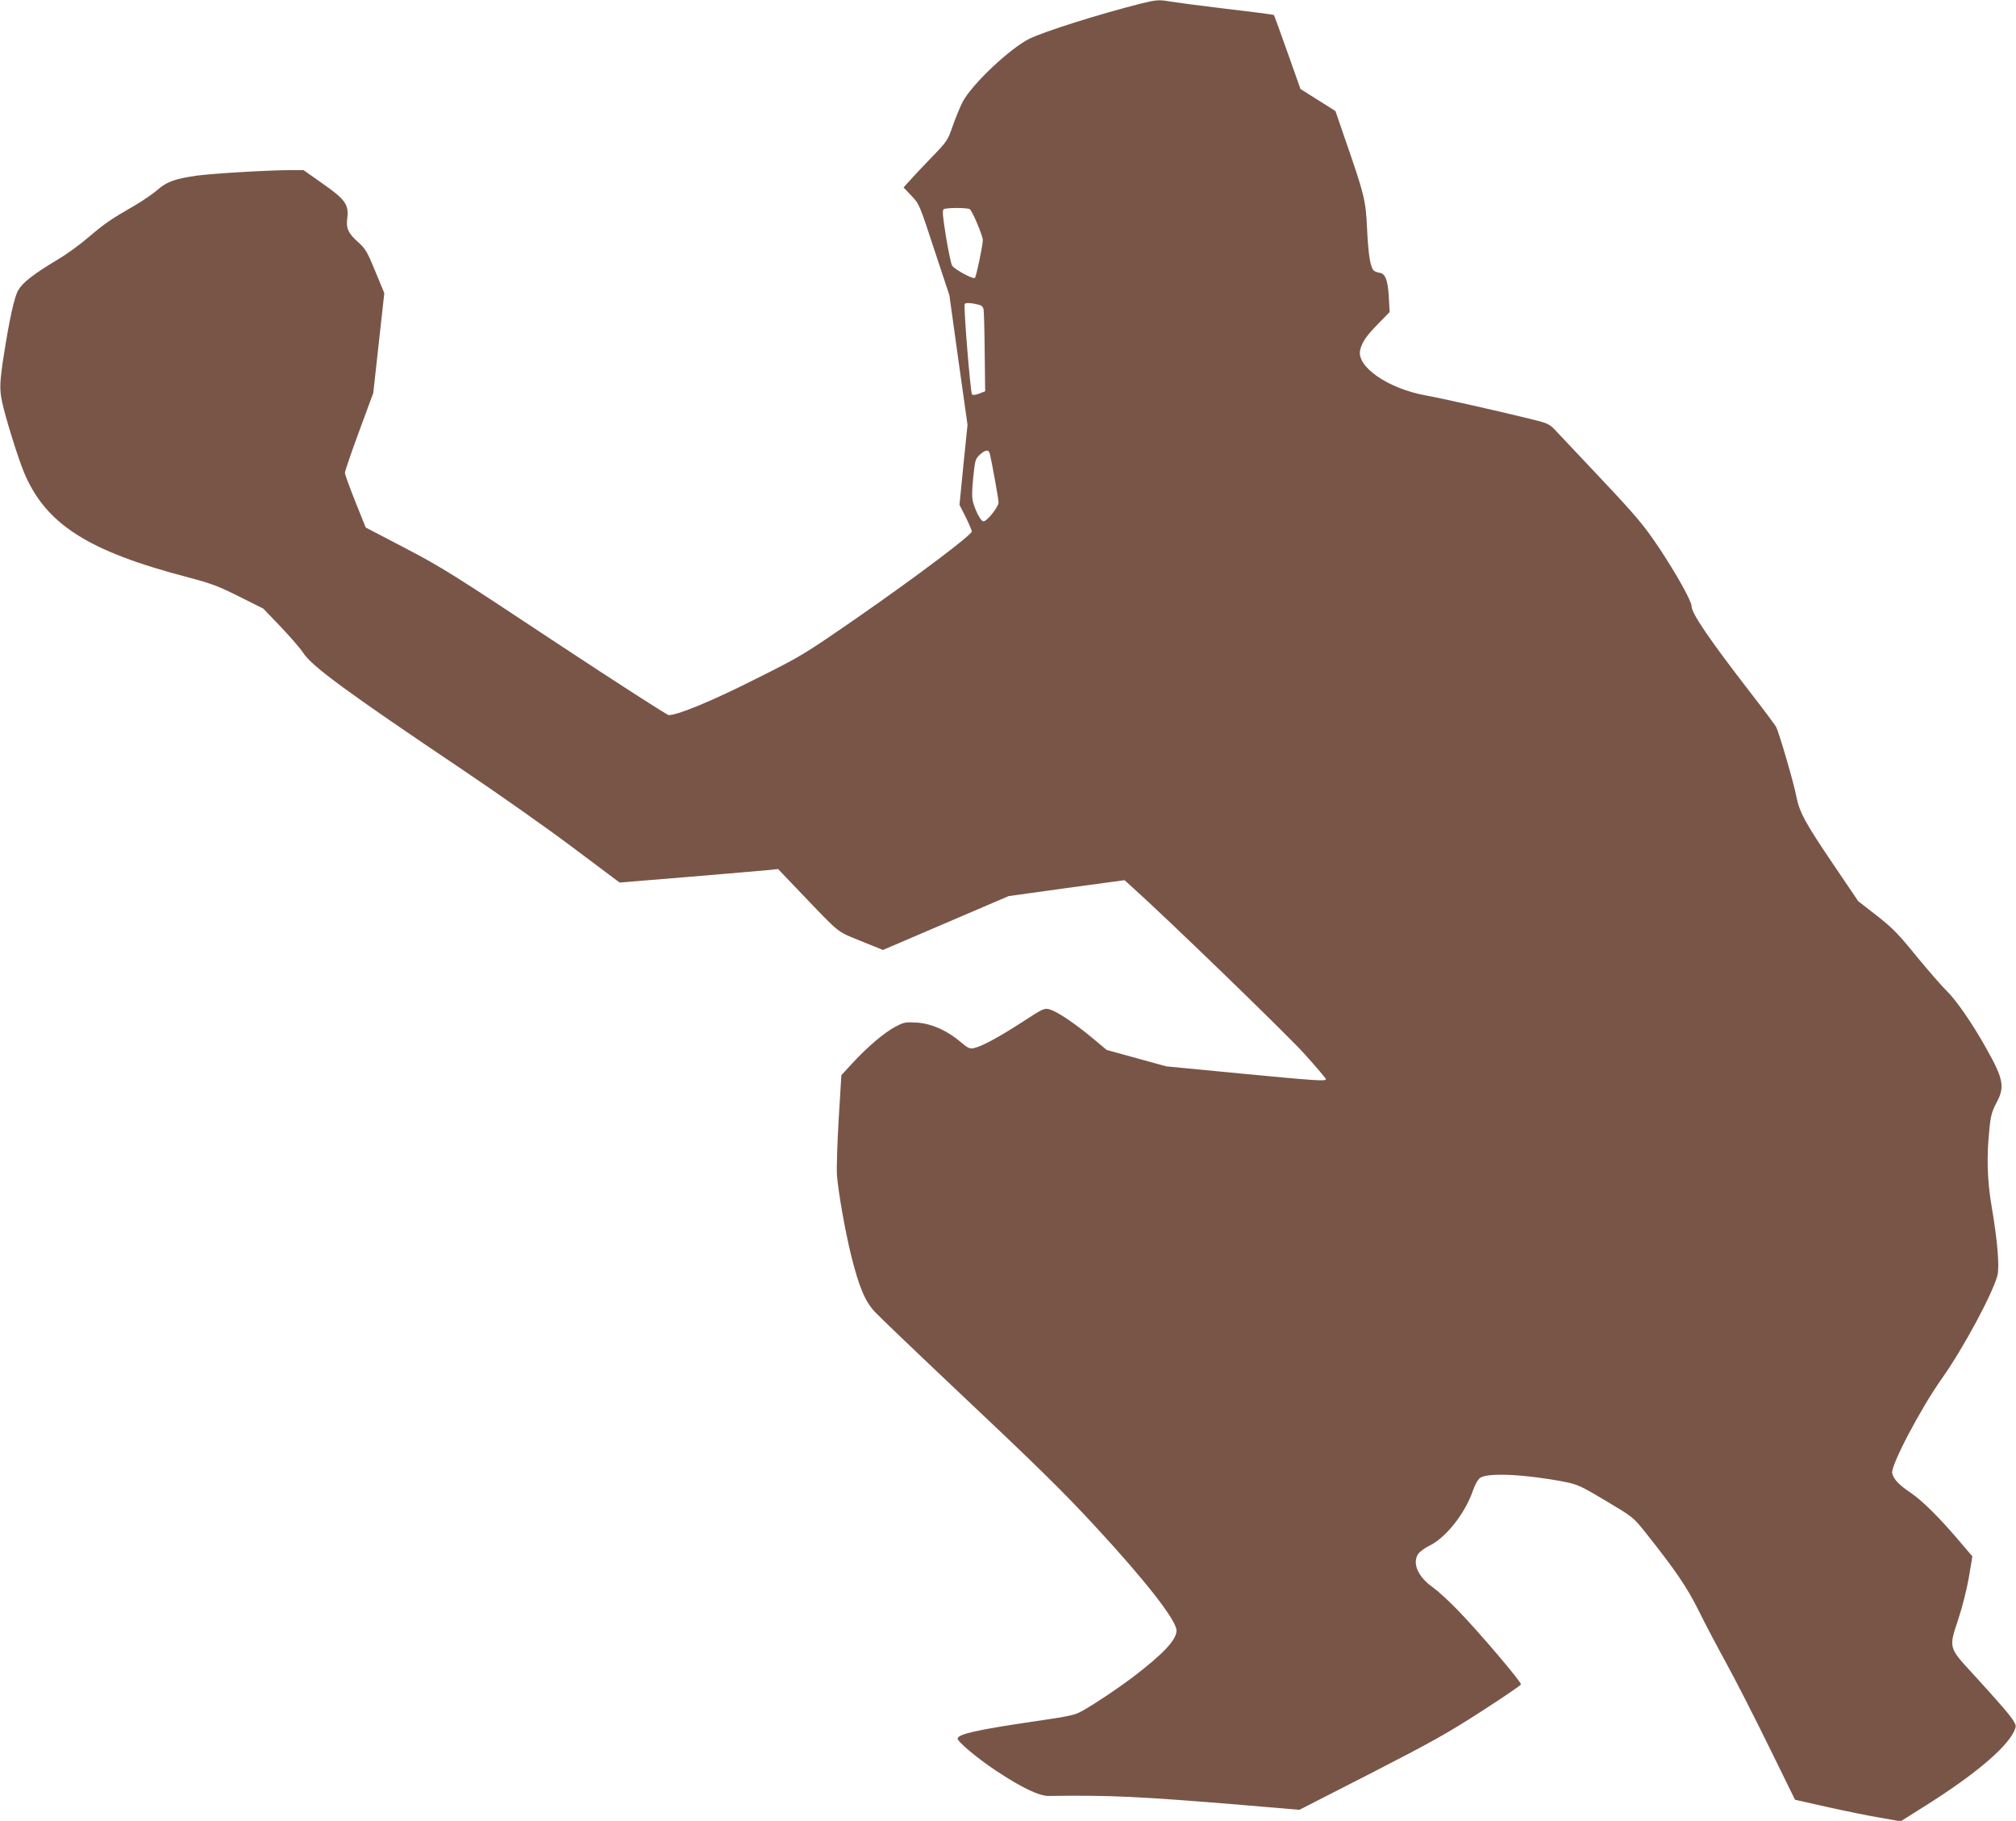<?xml version="1.0" standalone="no"?>
<!DOCTYPE svg PUBLIC "-//W3C//DTD SVG 20010904//EN"
 "http://www.w3.org/TR/2001/REC-SVG-20010904/DTD/svg10.dtd">
<svg version="1.0" xmlns="http://www.w3.org/2000/svg"
 width="1280pt" height="1156pt" viewBox="0 0 1280 1156"
 preserveAspectRatio="xMidYMid meet">
<g transform="translate(0,1156) scale(0.1,-0.1)"
fill="#795548" stroke="none">
<path d="M7250 11539 c-268 -68 -616 -177 -714 -225 -122 -60 -363 -287 -423
-399 -17 -33 -46 -103 -64 -155 -32 -92 -36 -98 -135 -200 -56 -58 -118 -124
-139 -148 l-38 -42 50 -53 c50 -52 51 -56 145 -342 l96 -290 57 -411 58 -411
-26 -254 -25 -254 39 -77 c21 -43 39 -84 39 -92 0 -22 -348 -284 -725 -546
-346 -239 -354 -244 -650 -392 -276 -139 -491 -228 -549 -228 -10 0 -335 209
-721 464 -641 425 -722 476 -952 596 l-251 131 -66 164 c-36 91 -66 173 -66
183 0 10 40 128 90 263 l90 244 35 317 35 317 -57 138 c-50 122 -62 143 -105
182 -67 59 -82 91 -73 157 10 85 -12 117 -156 218 l-122 86 -76 0 c-144 0
-496 -21 -601 -35 -140 -20 -192 -39 -251 -91 -27 -24 -93 -69 -146 -100 -150
-86 -190 -114 -292 -201 -52 -45 -141 -110 -200 -144 -152 -92 -216 -142 -245
-191 -25 -43 -56 -184 -91 -408 -27 -173 -29 -220 -12 -300 20 -96 100 -354
139 -448 137 -329 405 -501 1041 -667 148 -39 193 -56 325 -122 l154 -77 110
-115 c61 -64 126 -139 144 -167 54 -84 283 -252 1014 -743 217 -146 530 -366
695 -490 l299 -224 451 37 c247 21 474 40 502 43 l53 6 147 -154 c252 -263
222 -239 378 -303 l141 -57 399 171 399 171 368 51 368 50 42 -38 c233 -209
1000 -952 1103 -1068 72 -80 132 -151 133 -156 6 -16 -55 -12 -546 35 l-467
45 -189 52 -189 52 -96 80 c-114 94 -219 164 -267 178 -34 9 -42 5 -174 -81
-148 -96 -256 -154 -306 -165 -27 -6 -38 -1 -85 39 -84 72 -187 118 -280 123
-71 4 -81 2 -135 -27 -70 -37 -175 -126 -272 -231 l-70 -76 -17 -279 c-9 -154
-14 -314 -11 -355 9 -115 53 -360 90 -510 50 -200 87 -289 149 -357 29 -31
246 -239 482 -462 541 -510 715 -680 924 -907 317 -343 511 -592 511 -656 0
-58 -82 -146 -270 -290 -97 -74 -239 -169 -323 -217 -53 -30 -78 -36 -320 -71
-353 -52 -477 -80 -477 -108 0 -20 127 -126 243 -203 164 -109 276 -162 336
-161 391 6 586 -4 1238 -58 l353 -30 452 231 c386 198 488 255 702 393 137 88
251 166 253 172 4 14 -263 329 -397 467 -57 60 -131 127 -163 150 -93 65 -132
152 -93 211 9 14 41 38 72 53 105 51 227 206 276 350 14 40 32 71 46 81 51 34
290 22 537 -26 83 -17 103 -26 262 -121 168 -100 174 -105 243 -191 196 -246
271 -356 345 -505 40 -82 120 -233 176 -335 56 -102 177 -338 269 -526 l167
-340 204 -46 c112 -25 263 -56 336 -68 l131 -23 149 94 c313 196 518 368 570
476 15 33 15 37 -2 66 -20 35 -91 117 -262 304 -151 164 -150 162 -90 341 26
78 55 194 68 269 l22 132 -74 87 c-129 153 -242 265 -315 315 -76 51 -111 87
-120 126 -12 45 182 414 316 602 137 194 320 535 352 653 14 57 1 219 -38 447
-27 160 -31 311 -13 481 8 87 16 113 45 169 54 100 45 150 -63 342 -85 154
-194 311 -251 366 -31 30 -118 130 -193 221 -116 143 -152 180 -253 259 l-118
92 -153 226 c-185 273 -220 338 -240 440 -15 82 -110 406 -128 440 -6 11 -76
106 -157 210 -269 348 -380 511 -380 557 0 32 -95 202 -205 368 -99 147 -137
193 -369 440 -142 151 -275 292 -296 314 -34 35 -49 41 -156 67 -229 56 -550
128 -664 149 -239 44 -439 183 -414 288 13 51 37 87 112 164 l75 77 -5 94 c-6
107 -22 150 -58 155 -14 2 -30 8 -36 13 -23 19 -36 98 -44 263 -9 189 -15 213
-146 591 l-55 160 -111 70 -111 70 -83 234 c-45 128 -84 234 -86 236 -2 2
-138 20 -303 39 -165 20 -324 41 -354 46 -70 13 -90 11 -181 -11z m-1093
-1307 c16 -10 83 -168 83 -196 0 -35 -41 -230 -50 -240 -11 -11 -129 53 -145
78 -7 12 -24 95 -39 185 -21 131 -24 166 -14 173 16 10 149 10 165 0z m65
-609 c10 -2 20 -14 23 -26 2 -12 6 -134 7 -271 l3 -250 -38 -15 c-28 -10 -41
-11 -46 -3 -10 16 -54 559 -46 572 6 10 48 7 97 -7z m63 -945 c17 -76 55 -287
55 -308 0 -28 -73 -120 -96 -120 -15 0 -46 55 -64 116 -10 33 -10 67 -1 160
11 112 14 121 42 147 36 33 57 35 64 5z"/>
</g>
</svg>
